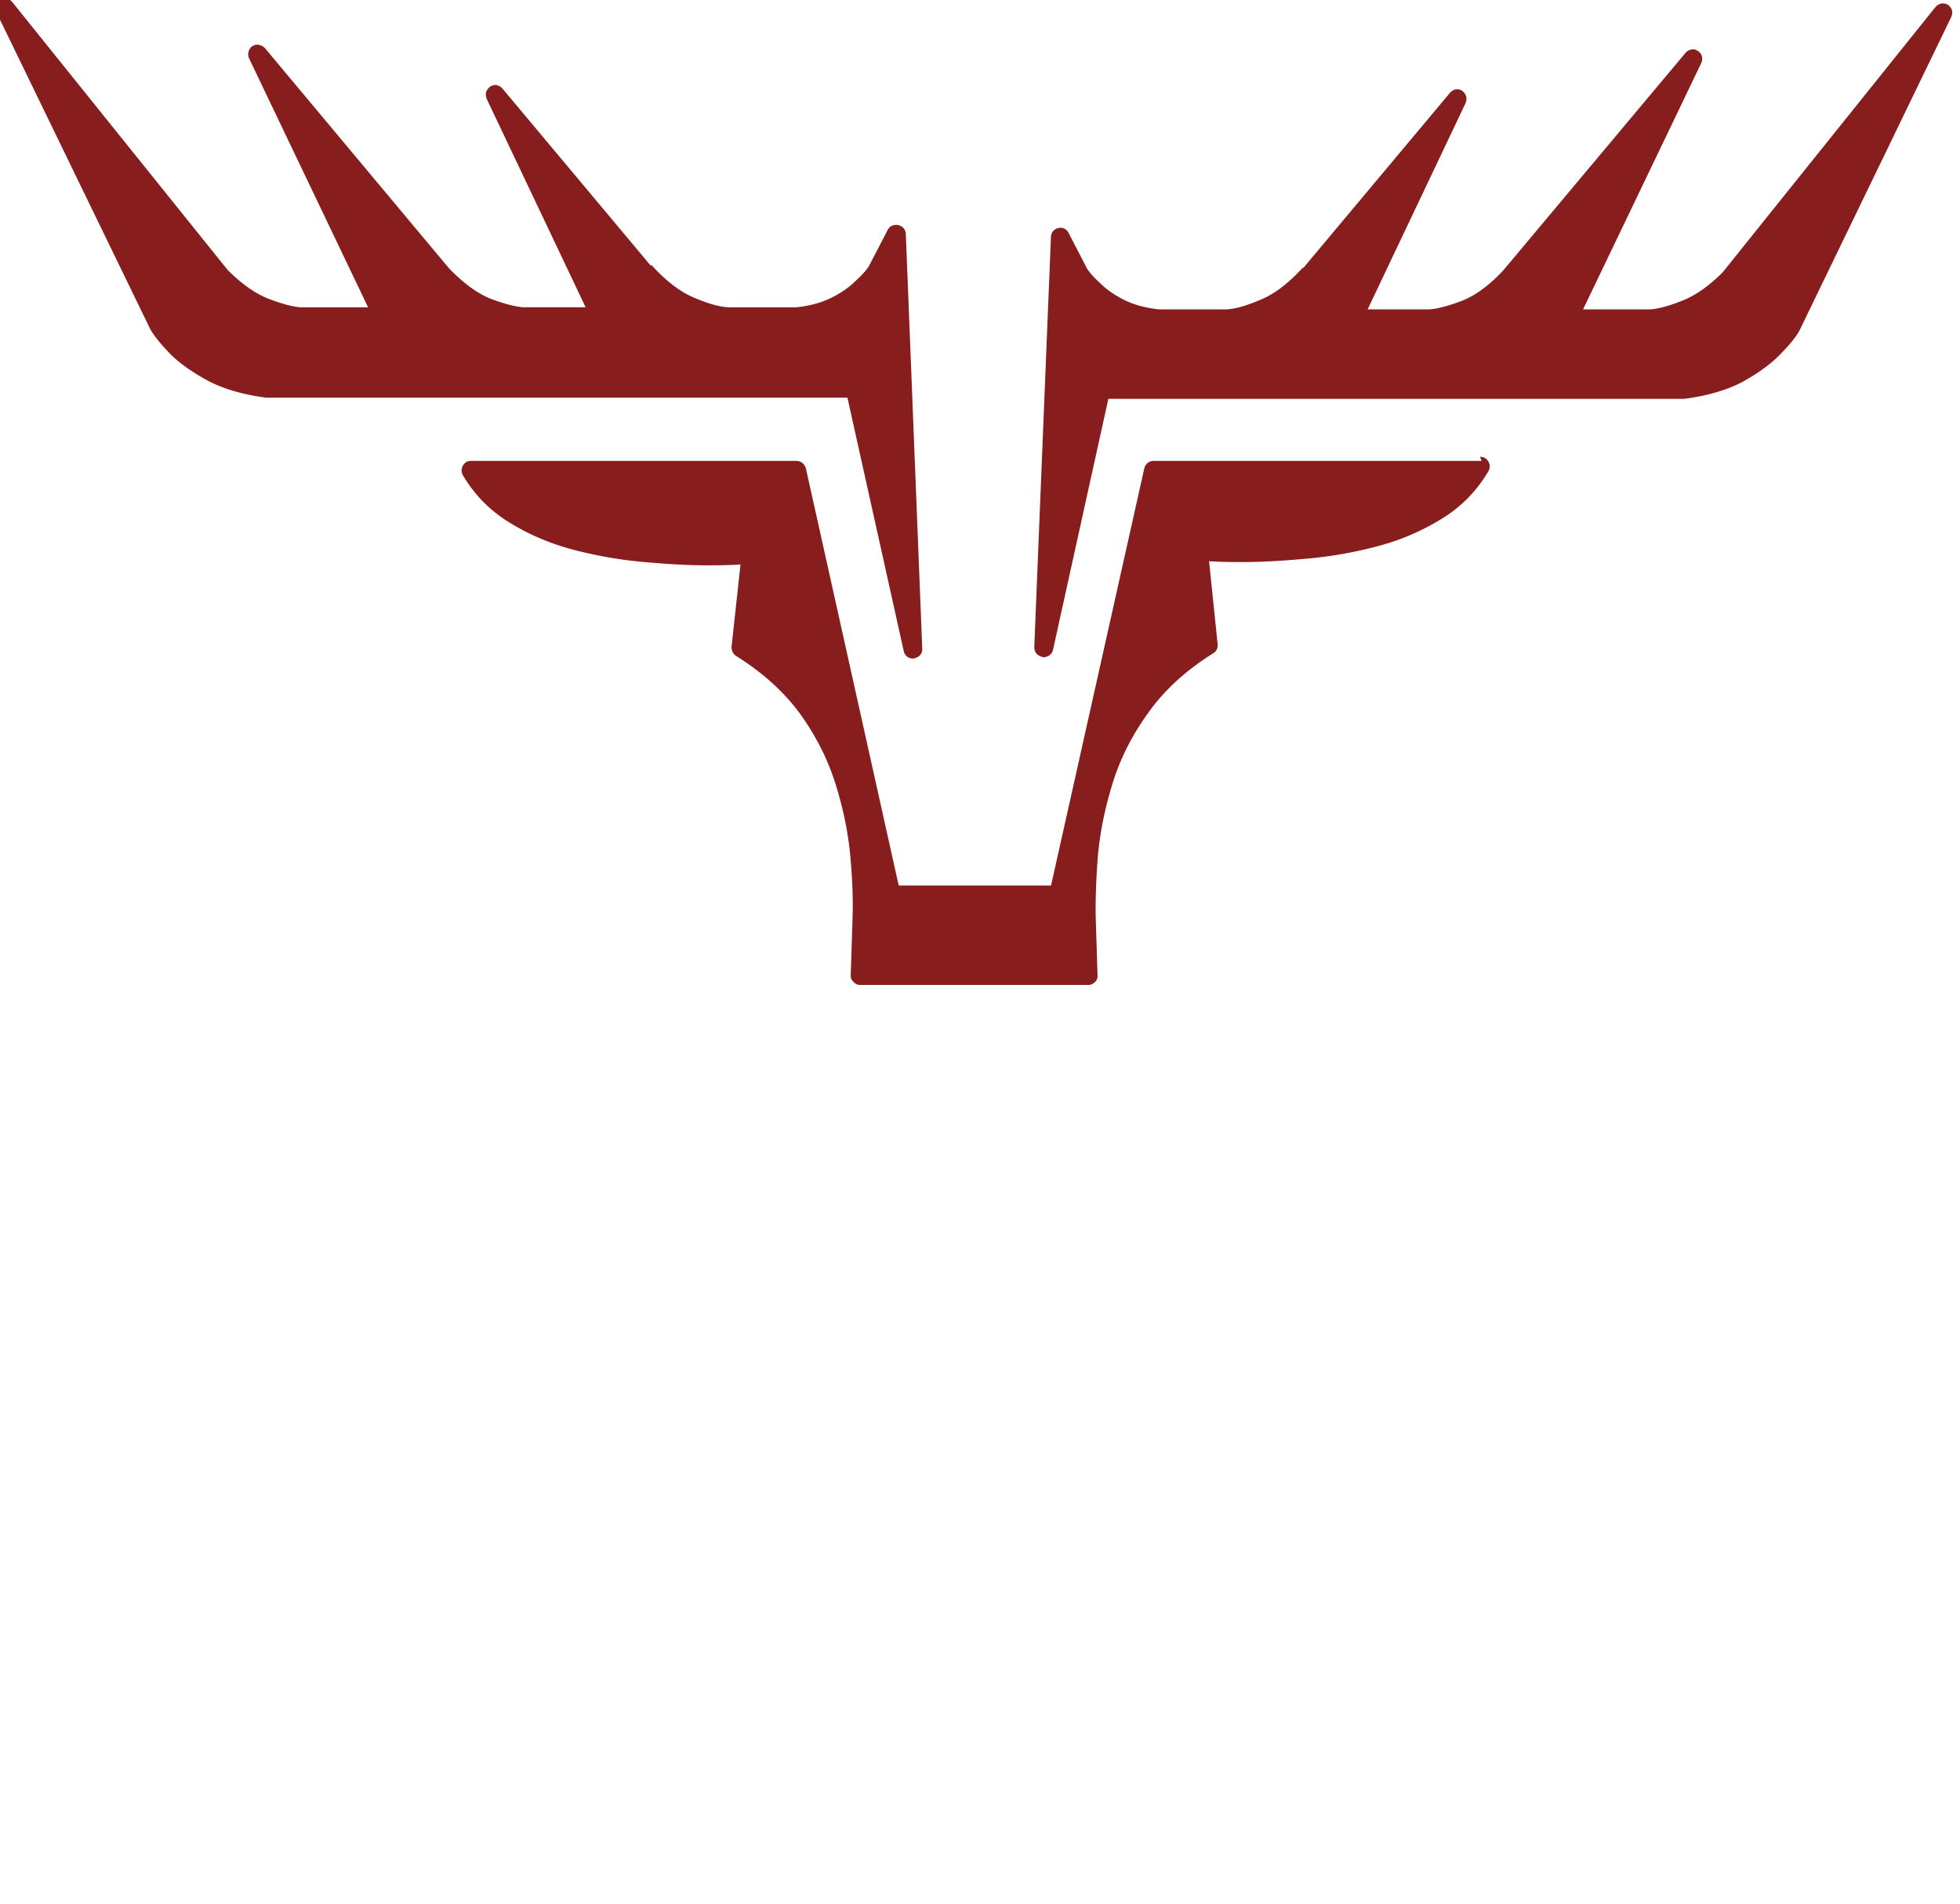 <?xml version="1.0" encoding="UTF-8"?>
<svg data-bbox="-0.663 -0.245 288.798 145.582" width="289.28" height="280.96" viewBox="0 0 289.28 280.96" xmlns="http://www.w3.org/2000/svg" data-type="color">
    <g>
        <path d="M218.661 68.005h-48.42c-.663.047-1.104.379-1.327.995l-13.79 61.67h-22.48L118.918 69c-.264-.616-.705-.948-1.327-.995H69.537c-.531 0-.93.223-1.193.662-.263.438-.284.905-.068 1.39 1.768 2.998 4.125 5.38 7.081 7.143 2.956 1.808 6.197 3.152 9.726 4.036 3.525.884 6.968 1.457 10.316 1.721 3.395.31 6.398.46 8.998.46 2.072 0 3.707-.041 4.895-.13l-1.324 12.172c0 .574.222 1.014.662 1.323 4.015 2.51 7.214 5.425 9.592 8.733 2.342 3.308 4.057 6.767 5.162 10.384 1.101 3.57 1.81 7.06 2.115 10.454.31 3.396.418 6.415.33 9.061-.087 2.692-.149 4.766-.195 6.217a266.427 266.427 0 0 0-.068 2.252c-.04.352.088.683.399.994.263.305.594.46.992.46h33.695c.355 0 .688-.156 1-.464.265-.27.375-.624.333-1.067 0 0-.025-.735-.068-2.204-.046-1.462-.114-3.552-.202-6.265-.042-2.708.068-5.755.333-9.13.312-3.422 1.027-6.938 2.136-10.536 1.11-3.645 2.864-7.13 5.265-10.464 2.353-3.333 5.557-6.27 9.599-8.801.489-.312.713-.755.666-1.333l-1.265-12.265c1.156.088 2.781.129 4.87.129 2.619 0 5.64-.15 9.062-.463a61.793 61.793 0 0 0 10.4-1.734c3.558-.891 6.823-2.246 9.802-4.068 2.98-1.776 5.354-4.177 7.13-7.197.224-.49.203-.959-.062-1.402-.271-.442-.667-.666-1.203-.666" fill="#871d1c" fill-rule="evenodd" data-color="1"/>
        <path d="M133.689 34.438c-.088-.632-.447-1.032-1.073-1.216-.673-.13-1.194.068-1.551.61l-2.825 5.449c-.405.63-1.078 1.373-2.02 2.225-.899.895-2.066 1.703-3.501 2.424-1.437.716-3.14 1.188-5.118 1.41h-10.097c-1.258-.042-2.941-.515-5.05-1.41-2.06-.857-4.17-2.47-6.326-4.85l-.068.137-21.88-26.122a1.591 1.591 0 0 0-.872-.535c-.316-.048-.63.02-.942.199-.631.493-.809 1.1-.54 1.82l14.608 30.76h-9.223c-1.21-.09-2.825-.514-4.845-1.277-1.978-.805-4.017-2.31-6.127-4.508L39.107 7.106c-.268-.268-.557-.426-.872-.475a1.177 1.177 0 0 0-1.01.207c-.27.178-.447.446-.537.803-.089.316-.07.631.063.947L54.323 45.34h-10.03c-1.168-.09-2.741-.514-4.712-1.277-1.93-.763-3.929-2.177-5.991-4.239L1.815.306A1.59 1.59 0 0 0 .94-.23c-.316-.048-.63.02-.942.198-.63.494-.809 1.1-.54 1.82l22.756 46.854c.584.984 1.546 2.173 2.893 3.566 1.393 1.394 3.255 2.715 5.584 3.971 2.293 1.215 5.138 2.041 8.553 2.493h85.83l8.346 37.56c.226.585.652.9 1.278.942.138 0 .247-.02.336-.063.763-.225 1.126-.72 1.079-1.482l-2.425-61.19" fill="#871d1c" fill-rule="evenodd" data-color="1"/>
        <path d="M155.116 34.854c.088-.625.448-1.021 1.068-1.204.619-.13 1.11.068 1.468.604l2.797 5.396c.402.625 1.068 1.36 2 2.204.89.885 2.047 1.687 3.468 2.4 1.423.71 3.13 1.177 5.13 1.396h9.938c1.245-.041 2.912-.51 5-1.396 2.089-.848 4.198-2.447 6.333-4.801v.134l21.666-25.868c.219-.266.51-.443.865-.531.354-.047.667.02.932.197.626.49.802 1.09.536 1.803L201.85 45.65h9.134c1.199-.088 2.797-.51 4.797-1.265 2-.798 4.02-2.287 6.068-4.464L248.78 7.787a1.33 1.33 0 0 1 .87-.47c.308-.087.62-.02.932.205.313.177.51.442.6.795.088.314.066.626-.068.938L233.65 45.65h9.932c1.199-.088 2.756-.51 4.666-1.265 1.954-.755 3.954-2.156 6-4.198l31.4-39.135c.22-.265.512-.442.866-.53.353-.047.687.02 1 .197.619.49.776 1.09.468 1.803L265.515 48.92c-.579.975-1.558 2.152-2.934 3.532-1.38 1.38-3.202 2.688-5.467 3.932-2.314 1.203-5.156 2.022-8.532 2.47h-84.998L155.38 96.05c-.265.579-.708.89-1.333.932a.604.604 0 0 1-.265-.063c-.756-.222-1.13-.713-1.13-1.468l2.463-60.597" fill="#871d1c" fill-rule="evenodd" data-color="1"/>
    </g>
</svg>

